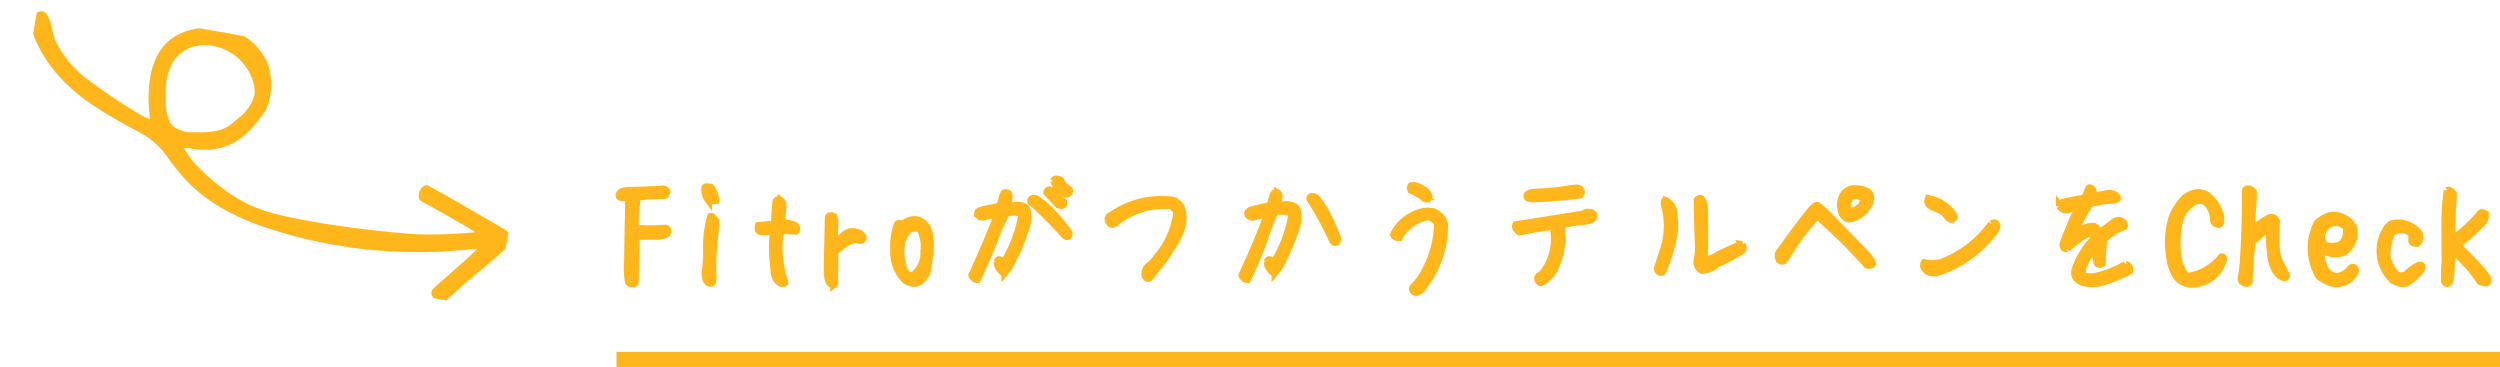 <svg xmlns="http://www.w3.org/2000/svg" xmlns:xlink="http://www.w3.org/1999/xlink" width="333.155" height="48.899" viewBox="0 0 333.155 48.899">
  <defs>
    <clipPath id="clip-path">
      <rect id="長方形_23603" data-name="長方形 23603" width="66.977" height="30" fill="none"/>
    </clipPath>
  </defs>
  <g id="グループ_8871" data-name="グループ 8871" transform="translate(-994 -1015.101)">
    <g id="グループ_8027" data-name="グループ 8027" transform="translate(229.155 -1968)">
      <path id="パス_11734" data-name="パス 11734" d="M3.546-6.408c.936-.036,1.782-.054,2.5-.054a3.341,3.341,0,0,0,1.4-.18.589.589,0,0,0,.36-.4.414.414,0,0,0-.234-.414,26.031,26.031,0,0,1-4.1,0,28.153,28.153,0,0,1,.27-4.176,16.576,16.576,0,0,1,3.294-.234c.36.036.576-.09.63-.414.036-.162-.054-.27-.234-.342a.8.8,0,0,0-.576,0c-1.854.072-3.168.108-3.942.126-.774,0-1.242.126-1.422.378s-.144.414.108.486a2.21,2.21,0,0,0,1.062-.054c-.072,3.762-.126,6.57-.144,8.424a11.071,11.071,0,0,0,.126,2.97.534.534,0,0,0,.432.18.469.469,0,0,0,.4-.144c0-1.206.018-2.43.072-3.654C3.582-5.148,3.582-5.976,3.546-6.408Zm9.684-4.9a2.509,2.509,0,0,0,.594.108,1,1,0,0,0,.36,0,2.73,2.73,0,0,0-.108-.648,2.4,2.4,0,0,0-.558-1.08,4.432,4.432,0,0,1-.468-.036c-.18-.036-.252.036-.252.216A2.285,2.285,0,0,0,13.23-11.3ZM14.2-8.442c-.288-.378-.468-.576-.54-.576-.054-.018-.09,0-.09.036a14.622,14.622,0,0,0-.54,4.014,16.086,16.086,0,0,1-.108,2.79A3,3,0,0,0,12.96-.666c.144.27.27.414.4.45a.731.731,0,0,0,.342,0c.108-.018.144-.558.108-1.6a30.364,30.364,0,0,1,.108-3.33c.108-1.152.2-1.962.252-2.394A4.207,4.207,0,0,0,14.2-8.442ZM24.858-7.128c.18-.18.162-.4-.054-.666a3.435,3.435,0,0,0-1.818-.342,14.368,14.368,0,0,1,.126-1.872c.09-.54.036-.9-.144-1.044a.444.444,0,0,0-.468-.162.285.285,0,0,0-.234.288c-.072.846-.144,1.818-.18,2.9l-2.124.216c-.072.252-.09.432-.018.54a.424.424,0,0,0,.36.2,2.413,2.413,0,0,0,.63.018c.234,0,.576,0,1.008.018a19.658,19.658,0,0,0-.09,3.168c.054.864.126,1.6.2,2.178a2.048,2.048,0,0,0,.468,1.224c.252.216.45.324.594.306A.642.642,0,0,0,23.4-.216c.036-.036.018-.09-.036-.162a13.132,13.132,0,0,1-.5-2.034,12.521,12.521,0,0,1-.072-4.446,1,1,0,0,1,.9-.324Zm8.316,1.152c.324.09.522.072.594-.018a.353.353,0,0,0-.018-.414,1,1,0,0,0-.324-.342,1.927,1.927,0,0,0-.468-.162,1.582,1.582,0,0,0-1.6.342,5.118,5.118,0,0,1-1.314.918c-.018-.774-.018-1.494,0-2.214A2.554,2.554,0,0,0,29.952-9a.549.549,0,0,0-.4-.108c-.2,0-.288.072-.288.2-.054,2.556-.108,4.626-.144,6.174s.108,2.412.432,2.592c.2.144.342.18.432.09a.249.249,0,0,0,.072-.288,6.988,6.988,0,0,1-.018-1.242c.036-.738.036-1.674.018-2.808C31.626-5.688,32.652-6.21,33.174-5.976Zm9.234,4.032c.45-2.628.486-4.356.126-5.22a2.069,2.069,0,0,0-1.566-1.422,2.259,2.259,0,0,0-1.854.684q-.432-.324-.648-.108a8.523,8.523,0,0,0-.486,3.33A5.431,5.431,0,0,0,39.33-.738a1.877,1.877,0,0,0,1.782.5A2.417,2.417,0,0,0,42.408-1.944Zm-1.926.81c-.45.072-.864-.216-1.188-.828a7.233,7.233,0,0,1-.324-3.672,4.631,4.631,0,0,1,.792-1.494c.324-.378.864-.486,1.674-.342a4.918,4.918,0,0,1,.558,3.042A3.692,3.692,0,0,1,40.482-1.134ZM60.174-13.842A1.117,1.117,0,0,0,59.652-14c-.2-.018-.306.054-.342.18A3.18,3.18,0,0,0,60.318-12.4c.414.288.666.4.792.306a.559.559,0,0,0,.234-.27.169.169,0,0,0-.072-.252c-.09-.072-.27-.216-.54-.45A1.61,1.61,0,0,1,60.174-13.842Zm-1.8,1.584c.468.5.954,1.044,1.494,1.62.342.09.54.108.612.054a.4.4,0,0,0,.09-.36,3.753,3.753,0,0,1-.846-.918,1.4,1.4,0,0,0-.864-.666.418.418,0,0,0-.342.018A.319.319,0,0,0,58.374-12.258ZM49.068-.684c1.044-2.2,2-4.464,2.844-6.768.414-.846.738-1.53.972-2.034a3.507,3.507,0,0,1,2.2.018,17.6,17.6,0,0,1-2.538,6.7,1.424,1.424,0,0,0-.468-.468c-.162-.072-.252.018-.306.234a1.293,1.293,0,0,0,.324.936c.27.378.5.522.7.4a7.441,7.441,0,0,0,1.17-1.962A24.755,24.755,0,0,0,55.422-7.2a4.4,4.4,0,0,0,.252-2.7c-.234-.612-1.08-.756-2.592-.432.234-1.1.252-1.692.09-1.782a.521.521,0,0,0-.45-.054c-.126.054-.306.63-.576,1.764-1.062.216-1.836.378-2.286.486-.468.108-.7.252-.7.414a.509.509,0,0,0,.27.432,1.023,1.023,0,0,0,.828-.036A6.317,6.317,0,0,1,51.84-9.36c-1.026,2.682-2.178,5.382-3.456,8.136A.8.8,0,0,0,49.068-.684Zm12.186-6.21a24.058,24.058,0,0,0-2.574-3.06,10.164,10.164,0,0,0-1.71-1.4.812.812,0,0,0-.54-.036.263.263,0,0,0-.18.36,45.912,45.912,0,0,1,4.518,4.5c.2.126.342.144.432.072A.425.425,0,0,0,61.254-6.894ZM71.478-1.17c.108.234.234.342.36.342s.306-.18.558-.522.594-.774,1.026-1.314a19.675,19.675,0,0,0,1.3-1.872c1.656-2.358,2.142-4.3,1.458-5.814a1.82,1.82,0,0,0-1.152-.846,11.531,11.531,0,0,0-8.1,2.034.488.488,0,0,0-.36.36.548.548,0,0,0,.162.54.425.425,0,0,0,.594.162,10.474,10.474,0,0,1,7.56-2.43,2.225,2.225,0,0,1,.576.486,1.027,1.027,0,0,1,.216.63,11.122,11.122,0,0,1-2.664,5.832A4.168,4.168,0,0,1,72-2.484,1.3,1.3,0,0,0,71.478-1.17Zm13.59.486a58.355,58.355,0,0,0,2.7-6.732c.414-1.062.738-1.836.99-2.322a5.091,5.091,0,0,1,2.322.2,17.692,17.692,0,0,1-2.538,6.768,1.424,1.424,0,0,0-.468-.468c-.162-.072-.252.018-.306.234a1.293,1.293,0,0,0,.324.936c.27.378.5.522.7.4a7.441,7.441,0,0,0,1.17-1.962A24.754,24.754,0,0,0,91.422-7.2a4.447,4.447,0,0,0,.252-2.718c-.234-.612-1.08-.81-2.592-.558.2-.99.216-1.548.072-1.638a.479.479,0,0,0-.432-.054c-.126.054-.306.612-.576,1.692-1.062.216-1.836.4-2.286.522-.468.126-.7.288-.7.45a.509.509,0,0,0,.27.432,1.023,1.023,0,0,0,.828-.036A6.317,6.317,0,0,1,87.84-9.36c-1.026,2.682-2.178,5.382-3.456,8.136A.8.8,0,0,0,85.068-.684ZM97.092-6.066a28.381,28.381,0,0,0-1.638-3.618,10.548,10.548,0,0,0-1.242-1.836.882.882,0,0,0-.5-.162.239.239,0,0,0-.27.27,43.35,43.35,0,0,1,3.024,5.58c.18.18.324.252.414.2A.615.615,0,0,0,97.092-6.066Zm8.19-.216a5.453,5.453,0,0,1,3.906-2.772,1.837,1.837,0,0,1,1.242.99,13.3,13.3,0,0,1-1.62,6.192,7.308,7.308,0,0,1-1.584,2.2c-.162.27-.144.45.036.576a.56.56,0,0,0,.5.108,1.749,1.749,0,0,0,.45-.342,13.453,13.453,0,0,0,2.808-5.724,13.515,13.515,0,0,0,.288-2.952,2.426,2.426,0,0,0-.45-.918,2.836,2.836,0,0,0-.954-.72,3.784,3.784,0,0,0-2.34.27,5.509,5.509,0,0,0-2.97,2.736A.658.658,0,0,0,105.282-6.282Zm3.15-5.454c.234.27.45.378.63.324.18-.072.234-.234.126-.486a1.736,1.736,0,0,0-.774-.774,2.553,2.553,0,0,0-1.08-.45c-.288-.036-.45,0-.486.126a.6.6,0,0,0,.036.4A12.3,12.3,0,0,1,108.432-11.736Zm14.8.306c1.62-.072,2.934-.18,3.978-.27,1.044-.108,1.764-.2,2.142-.252a.419.419,0,0,0,.144-.558c-.09-.216-.288-.306-.612-.288s-.972.108-1.926.252a26.647,26.647,0,0,1-3.006.27c-1.026.018-1.566.18-1.584.45C122.346-11.538,122.634-11.412,123.228-11.43Zm-1.89,4.41c1.332-.27,2.34-.45,3.06-.558a9.992,9.992,0,0,1,1.422-.18,7.487,7.487,0,0,1-1.206,6.084,1.6,1.6,0,0,1-.54.5c-.234.108-.324.27-.27.468a.621.621,0,0,0,.306.432c.126.072.54-.216,1.224-.882s1.206-2,1.566-4.014a9.05,9.05,0,0,0-.144-2.754,22.893,22.893,0,0,1,2.952-.486c.954-.072,1.44-.288,1.494-.648.054-.342-.18-.522-.7-.5-.234-.072-.378,0-.45.18q-4.671.756-9.18,1.458C120.762-7.632,120.924-7.326,121.338-7.02Zm29.646,1.728-.342.072c-1.584.7-2.682,1.224-3.258,1.53a2.308,2.308,0,0,1-1.458.378c.072-2.394.072-4.788,0-7.164a1.984,1.984,0,0,0-.36-.864c-.126-.126-.306-.09-.522.126.036,2.034.09,4.1.18,6.21a8.306,8.306,0,0,1-.18,1.674,1.269,1.269,0,0,0,.594,1.422c.99-.126,1.6-.378,1.854-.774a24.944,24.944,0,0,0,3.492-1.854C151.164-4.734,151.146-4.986,150.984-5.292Zm-10.62,3.6a21.629,21.629,0,0,0,1.62-5.616,18.844,18.844,0,0,0-.144-2.3,1.812,1.812,0,0,0-1.1-1.548.65.65,0,0,0-.072.558,10.092,10.092,0,0,1-.036,5.706c-.288.9-.594,1.836-.9,2.772C139.824-1.71,140.04-1.566,140.364-1.692Zm27.648-9.486a.987.987,0,0,0-.234-1.1,2.968,2.968,0,0,0-1.494-.414,1.733,1.733,0,0,0-1.548.486,2.329,2.329,0,0,0-.576,1.224,2.931,2.931,0,0,0,.108,1.26,1.3,1.3,0,0,0,.936.972A3.3,3.3,0,0,0,168.012-11.178Zm-1.134.774c-.594.5-1.044.72-1.368.666a.542.542,0,0,1-.522-.558,2.942,2.942,0,0,1,.36-1.332,1.677,1.677,0,0,1,1.854.144Q167.31-11.16,166.878-10.4ZM156.042-3.258c.234.18.414.18.558,0s.558-.846,1.278-1.98a25.936,25.936,0,0,1,3.132-3.924,65.359,65.359,0,0,1,6.606,6.516.606.606,0,0,0,.72-.09c.054-.288-.648-1.17-2.106-2.628-1.44-1.476-2.646-2.7-3.582-3.654-.936-.972-1.494-1.458-1.692-1.476-.18-.018-.648.45-1.368,1.368-.738.936-1.44,1.872-2.124,2.808-.684.954-1.152,1.6-1.422,1.962A.845.845,0,0,0,156.042-3.258Zm22.23-5.922a1.529,1.529,0,0,0,.54.468c.144.036.252-.018.378-.162.108-.126-.018-.414-.378-.828a5.332,5.332,0,0,0-2.97-1.71c-.18.468,0,.81.558,1.08a7.413,7.413,0,0,1,1.62.774Zm5.976,1.134a14.7,14.7,0,0,1-6.732,5.166,4.866,4.866,0,0,1-2.214.036.6.6,0,0,0,.036.666,1.315,1.315,0,0,0,.612.522,2.216,2.216,0,0,0,.936.09,15.281,15.281,0,0,0,6.876-4.464c.738-.81,1.116-1.332,1.134-1.584a.485.485,0,0,0-.144-.5C184.626-8.208,184.464-8.172,184.248-8.046Zm17.874,5.418a13.767,13.767,0,0,1-4.032,1.584c-.954.126-1.53.072-1.674-.162a1.581,1.581,0,0,1,.054-1.278,6.668,6.668,0,0,1,1.674-2.358,7.933,7.933,0,0,0,.216,2.016.446.446,0,0,0,.612,0,26.033,26.033,0,0,1,.2-3.168,9.5,9.5,0,0,1,1.854-1.386c.432-.18.72-.306.846-.36.108-.252,0-.468-.306-.648a.977.977,0,0,0-1.1.2c-.414.324-.99.738-1.71,1.242-.432-.486-.774-.738-1.044-.756a2.236,2.236,0,0,0-.99.2q-.594.216-1.3.54A15.334,15.334,0,0,1,197.37-10.8a16.106,16.106,0,0,1,2.574-.432c.648-.018.972-.09,1.026-.216.036-.126-.072-.288-.324-.468a1.529,1.529,0,0,0-1.224-.09,9.022,9.022,0,0,1-1.62.2,1.524,1.524,0,0,0-.108-.774,1.15,1.15,0,0,0-.27-.234c-.126-.09-.216,0-.288.27l-.468,1.062c-1.332.234-2.232.414-2.7.522s-.684.27-.648.486a1.814,1.814,0,0,0,.666.522,1.027,1.027,0,0,0,.738-.162,4.958,4.958,0,0,1,1.26-.342A42.412,42.412,0,0,0,193.806-5.4c-.054.45.126.648.522.594a17.28,17.28,0,0,1,1.6-1.3,3.13,3.13,0,0,1,1.494-.7.725.725,0,0,1,.828.432,10.383,10.383,0,0,0-2.88,4.536,1.319,1.319,0,0,0,.18.954,2.044,2.044,0,0,0,1.224.666,4.66,4.66,0,0,0,2.376-.162A20.266,20.266,0,0,0,202.626-1.8.689.689,0,0,0,202.122-2.628ZM211-.072a4.377,4.377,0,0,0,4.1-3.168q.081-.459-.216-.378a7.088,7.088,0,0,1-4.392,2.574c-.468-.108-.864-.684-1.224-1.692a12.037,12.037,0,0,1,.036-5.85,4.037,4.037,0,0,1,2.16-2.556,2.824,2.824,0,0,1,.792-.072,1.518,1.518,0,0,1,.954.666,3.435,3.435,0,0,1,.648,1.926.55.55,0,0,0,.306.486,1.022,1.022,0,0,0,.378.108c.108,0,.18-.144.216-.45a2.417,2.417,0,0,0-.2-1.134,4.626,4.626,0,0,0-.648-1.26,4.357,4.357,0,0,0-1.044-1.026,2.077,2.077,0,0,0-1.656-.216,3.223,3.223,0,0,0-1.818,1.332,7.3,7.3,0,0,0-1.1,2.016,11.261,11.261,0,0,0-.414,2.34,12.071,12.071,0,0,0,.18,3.06A5.426,5.426,0,0,0,209.034-.9,2.52,2.52,0,0,0,211-.072Zm12.42-.9a.3.3,0,0,0,.036-.378c-.09-.144-.378-.7-.864-1.656-.468-.954-.612-2.736-.4-5.328a.705.705,0,0,0-.36-.486.706.706,0,0,0-.54-.036,6.836,6.836,0,0,0-2.412,1.944c.018-1.242.054-2.3.108-3.2a21.108,21.108,0,0,0,.108-2.2,1.146,1.146,0,0,0-.54-.36.355.355,0,0,0-.45.162c0,.468,0,1.458-.018,2.952-.018,1.512-.072,2.988-.144,4.446s-.144,2.412-.18,2.826a7.786,7.786,0,0,1-.2,1.188c-.072.378-.036.63.144.72a1.382,1.382,0,0,0,.468.2.492.492,0,0,0,.288-.036c.072-.036.108-.45.108-1.278a34.558,34.558,0,0,1,.414-4.284,28.984,28.984,0,0,0,2.3-1.962,20.6,20.6,0,0,0,.18,3.636,5.009,5.009,0,0,0,.756,2.43,2.138,2.138,0,0,0,.81.684C223.218-.918,223.344-.918,223.416-.972ZM231.21-4.32a3.1,3.1,0,0,0,1.206-3.348,3.11,3.11,0,0,0-2.79-1.512,3.683,3.683,0,0,0-1.962,1.044,7.237,7.237,0,0,0,0,6.606c.072.342.45.666,1.116.99a3.11,3.11,0,0,0,1.674.4A3.142,3.142,0,0,0,231.5-.45a3.247,3.247,0,0,0,.72-.558,1.922,1.922,0,0,0,.5-.81.617.617,0,0,0-.216-.4.413.413,0,0,0-.324.036,3.094,3.094,0,0,1-1.656,1.134,1.808,1.808,0,0,1-1.512-.54c-.522-.45-.846-1.548-.954-3.294A3.053,3.053,0,0,0,231.21-4.32ZM228.222-6.7a2.313,2.313,0,0,1,.828-1.242,2,2,0,0,1,1.134-.324,2.035,2.035,0,0,1,1.314.576,2.417,2.417,0,0,1-.63,2.376,3.227,3.227,0,0,1-2.16.162A1.562,1.562,0,0,1,228.222-6.7ZM237.69-.63a2.258,2.258,0,0,0,1.836.432,7.69,7.69,0,0,0,1.422-1.152,3.071,3.071,0,0,0,.612-.81c.072-.18.054-.288-.072-.342a.447.447,0,0,0-.414.054,5.346,5.346,0,0,0-1.35.954,1.165,1.165,0,0,1-1.206.342q-.648-.216-1.35-1.674c-.45-.954-.324-2.34.414-4.122a2.293,2.293,0,0,1,1.962-.252c.486.216.738.468.738.738v.7c.036.126.162.216.414.234a.362.362,0,0,0,.45-.216c.072-.162.108-.324.162-.45a.975.975,0,0,0-.144-.63,3.472,3.472,0,0,0-3.69-1.188,2.613,2.613,0,0,0-.558.576q-.135.243-.54,1.08A5.353,5.353,0,0,0,237.69-.63Zm10.08-5.832c.972-.882,1.6-1.458,1.854-1.764a1.4,1.4,0,0,0,.4-.81c0-.252-.072-.4-.234-.45a.373.373,0,0,0-.342,0,20.037,20.037,0,0,1-3.816,3.528c-.054-1.98-.072-3.348,0-4.1.072-.738.108-1.4.126-1.98a1.2,1.2,0,0,0-.36-.378c-.162-.108-.288-.144-.4-.072a28.529,28.529,0,0,0-.306,4.23c0,1.6,0,3.312.036,5.13a20.815,20.815,0,0,0-.072,2.772.336.336,0,0,0,.414.18c.18-.054.306-.5.36-1.386.036-.882.108-1.89.2-3.024A19.462,19.462,0,0,1,249.372-.4c.216.054.432.126.648.162.2.054.324-.054.342-.306.018-.27-.4-.864-1.278-1.818s-1.8-1.89-2.754-2.826Z" transform="translate(846 3021)" fill="#ffb61a" stroke="#ffb61a" stroke-width="1"/>
      <line id="線_128" data-name="線 128" x2="251" transform="translate(847 3031)" fill="none" stroke="#ffb61a" stroke-width="2"/>
    </g>
    <g id="グループ_8691" data-name="グループ 8691" transform="translate(999.21 1015.1) rotate(10)">
      <g id="グループ_8545" data-name="グループ 8545" transform="translate(0 0)" clip-path="url(#clip-path)">
        <path id="パス_4675" data-name="パス 4675" d="M60.284,29.31c2.869-3.823,3.441-4.026,6.333-7.832.676-.891.339-1.405-.515-1.723-3.582-1.329-7.171-2.652-10.783-3.894-.413-.143-.724,1.106-.261,1.261,3.04,1.01,8.96,3.125,8.963,3.367a63.15,63.15,0,0,1-8.543,1.96c-4.336.533-14.706,1.163-20.341.581-4.148-.43-7.617-2.225-10.97-4.592a10.529,10.529,0,0,1-1.688-1.564c-.133-.148-.7-.646-.679-.849.035-.422,1.1-.553,1.406-.55,4.672.049,6.856-2.5,8.5-6.18.741-1.653.2-4.717-.767-6.134A7.239,7.239,0,0,0,25.367,0c-3.191-.044-6.909,1.125-8.046,4.563a9.349,9.349,0,0,0-.448,3.052,16.84,16.84,0,0,0,.675,4.446c.134.425.218.863.387,1.545a7.639,7.639,0,0,1-1.668-.236A80.684,80.684,0,0,1,7.853,9.678a15.114,15.114,0,0,1-5.16-4.4c-.642-.942-.86-2.145-1.539-3.046S-.143,2.64.03,3.306A7.511,7.511,0,0,0,1.3,5.658c3.671,5.071,9.294,6.99,14.857,8.838a10.949,10.949,0,0,1,4.836,2.953c.4.432.862.807,1.3,1.2,4.708,4.24,10.521,5.362,16.558,5.923a64.123,64.123,0,0,0,22.06-1.953c.9-.232,2.168-.609,3.531-.874-.406.888-5.272,6.749-5.666,7.368-.2.306.734,1.053,1.053.845.2-.135.3-.44.458-.653M19.656,13.389A7.9,7.9,0,0,1,18.34,9.828a9.711,9.711,0,0,1-.02-4.268c.764-3.122,3.8-4.455,6.787-3.946,4.189.715,6.063,4.588,5.832,6.06a6.109,6.109,0,0,1-1.26,3.065c-.358.443-.733.87-1.1,1.307-1.285,1.535-3.145,1.9-5.012,2.2a4.779,4.779,0,0,1-3.386-.384,2.734,2.734,0,0,1-.528-.473" transform="translate(0 0)" fill="#ffb61a" stroke="#ffb61a" stroke-width="1"/>
      </g>
    </g>
  </g>
</svg>

